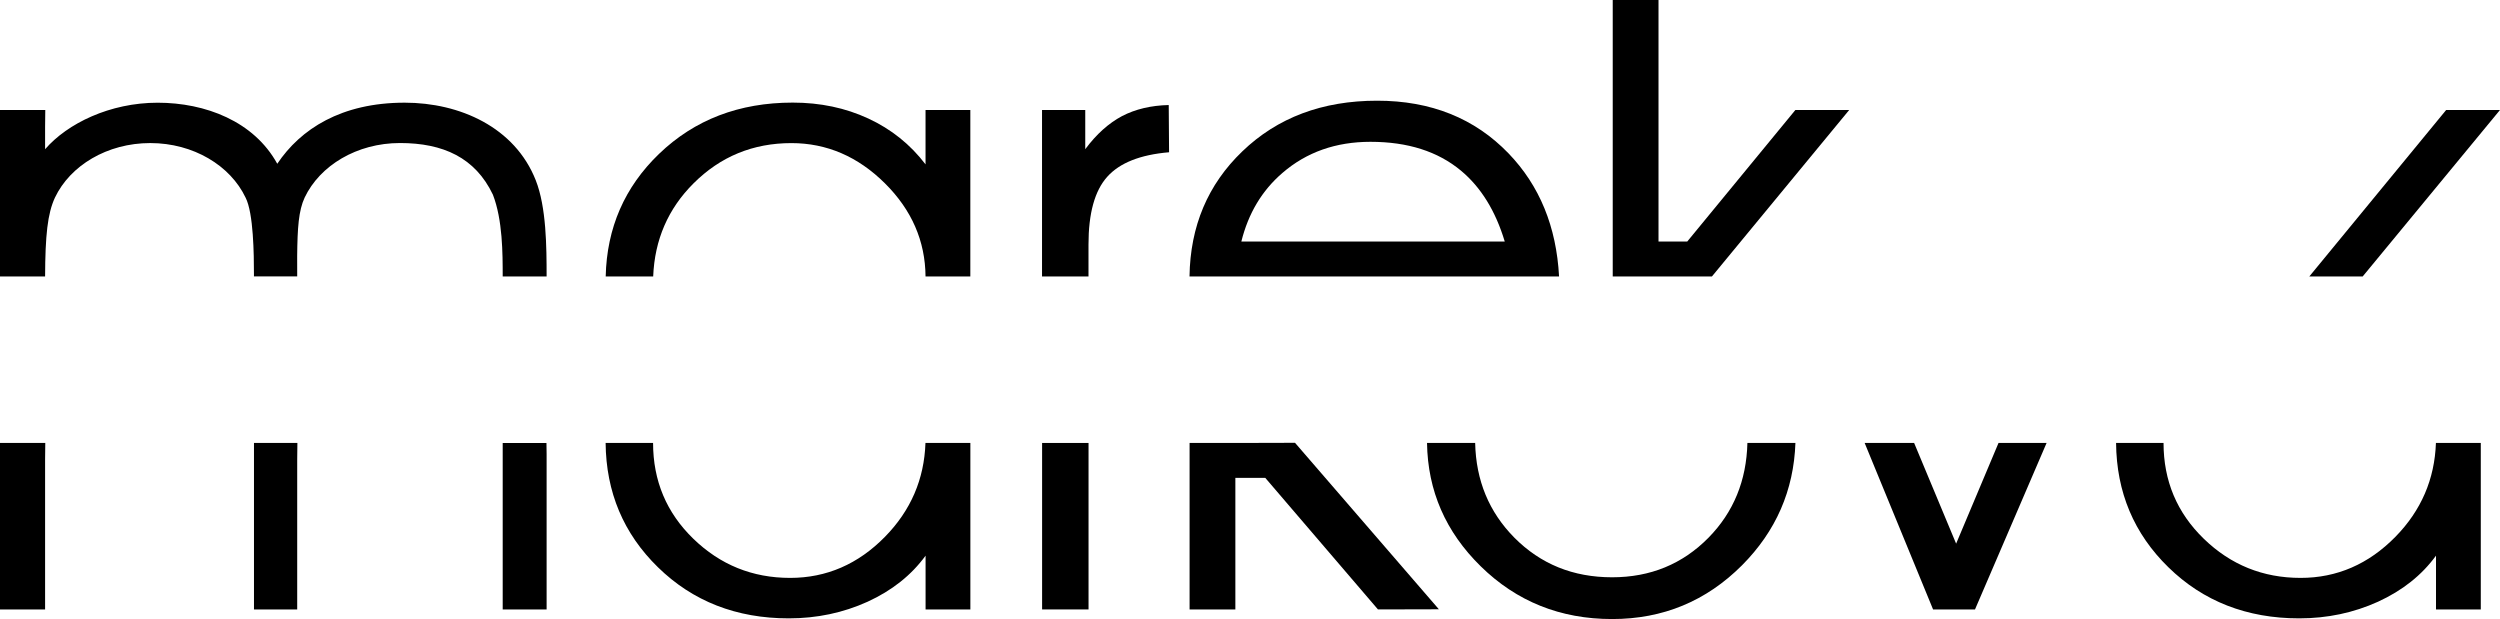 <svg width="735" height="182" viewBox="0 0 735 182" fill="none" xmlns="http://www.w3.org/2000/svg">
<g clip-path="url(#clip0_2_182)">
<path d="M729.352 130.23V179.174H716.184V163.365C711.982 169.13 706.311 173.621 699.139 176.906C691.966 180.157 684.245 181.799 675.963 181.799C660.588 181.799 647.734 176.783 637.502 166.773C627.371 156.886 622.25 144.697 622.127 130.219H636.079C636.079 141.346 640.024 150.741 647.913 158.394C655.803 166.047 665.283 169.901 676.367 169.901C687.058 169.901 696.371 165.868 704.294 157.78C711.825 150.082 715.792 140.888 716.162 130.219H729.352V130.23Z" fill="black"/>
<path d="M580.651 179.174H568.323L548.207 130.23H562.754L575.103 159.835L587.565 130.23H601.697L580.651 179.174Z" fill="black"/>
<path d="M433.698 130.23C433.933 141.268 437.777 150.54 445.218 158.07C452.94 165.846 462.488 169.722 473.963 169.722C485.204 169.722 494.662 165.846 502.316 158.07C509.668 150.574 513.467 141.29 513.736 130.23H527.856C527.363 144.183 522.129 156.171 512.156 166.192C501.632 176.727 488.924 182 473.963 182C458.745 182 445.868 176.827 435.345 166.505C425.035 156.394 419.757 144.329 419.544 130.23H433.698Z" fill="black"/>
<path d="M380.735 130.185L423.029 179.129L405.121 179.174L371.994 140.497H363.197V179.174H349.738V140.497V130.23H363.197L380.735 130.185Z" fill="black"/>
<path d="M320.029 130.23H306.379V179.174H320.029V130.23Z" fill="black"/>
<path d="M285.288 130.23V179.174H272.12V163.365C267.918 169.13 262.247 173.621 255.075 176.906C247.903 180.157 240.181 181.799 231.9 181.799C216.513 181.799 203.67 176.783 193.438 166.773C183.307 156.886 178.186 144.697 178.052 130.219H192.004C192.004 141.346 195.949 150.741 203.838 158.394C211.728 166.047 221.208 169.901 232.292 169.901C242.983 169.901 252.307 165.868 260.219 157.78C267.761 150.082 271.728 140.888 272.087 130.219H285.288V130.23Z" fill="black"/>
<path d="M13.313 130.23C13.28 131.749 13.258 133.403 13.258 135.157V179.174H0V130.23H13.313Z" fill="black"/>
<path d="M87.434 130.23C87.401 131.749 87.378 133.403 87.378 135.157V179.174H74.67V130.23H87.434Z" fill="black"/>
<path d="M160.659 130.23C160.692 131.302 160.704 132.386 160.704 133.503V179.185H147.793V131.124C147.793 130.833 147.793 130.531 147.793 130.241H160.659V130.23Z" fill="black"/>
<path d="M474.143 81.286V0H487.602V71.008H496.052L527.845 32.331H543.669L503.302 81.286H501.24H487.602H480.878H474.143Z" fill="black"/>
<path d="M364.956 71.008H442.394C439.693 62.015 435.401 55.066 429.54 50.184C422.726 44.508 413.862 41.693 402.913 41.693C392.749 41.693 384.108 44.732 377.037 50.843C371.008 56.027 367.007 62.741 364.956 71.008ZM349.715 81.286C349.928 66.484 355.105 54.239 365.225 44.52C375.558 34.566 388.793 29.605 404.885 29.605C420.698 29.605 433.563 34.778 443.515 45.101C452.637 54.574 457.579 66.629 458.364 81.275H445.846H359.476H349.715V81.286Z" fill="black"/>
<path d="M306.356 81.286V32.331H319.065V43.861C322.36 39.425 325.979 36.208 329.879 34.13C333.824 32.085 338.385 31.002 343.607 30.879L343.708 44.765C335.236 45.48 329.173 47.894 325.52 51.982C321.844 56.083 320.017 62.707 320.017 71.913V81.275H306.356V81.286Z" fill="black"/>
<path d="M272.109 81.286C272.019 70.84 268.041 61.724 260.185 53.915C252.228 46.005 243.039 42.073 232.673 42.073C221.399 42.073 211.817 46.005 203.894 53.915C196.43 61.356 192.463 70.483 192.037 81.286H178.074C178.399 66.986 183.643 54.977 193.763 45.235C204.219 35.18 217.319 30.164 233.065 30.164C241.145 30.164 248.541 31.717 255.288 34.845C262.034 37.973 267.637 42.464 272.109 48.329V32.331H285.277V81.275H272.109V81.286Z" fill="black"/>
<path fill-rule="evenodd" clip-rule="evenodd" d="M118.981 30.186C135.163 30.186 151.357 37.392 157.51 52.999C160.636 60.931 160.703 72.583 160.703 81.275H147.793C147.793 74.527 147.782 64.651 144.913 57.233C139.713 46.33 130.277 42.051 117.591 42.051C104.906 42.051 94.046 48.676 89.575 58.071C87.782 61.937 87.457 66.953 87.367 75.253L87.378 81.264H87.322H74.659V81.018V80.772V80.504C74.659 74.929 74.547 62.651 72.193 58.082C67.722 48.687 56.863 42.062 44.177 42.062C31.491 42.062 20.631 48.687 16.16 58.082C13.963 62.808 13.313 69.243 13.258 81.275H0V32.331H13.313C13.28 33.851 13.258 35.504 13.258 37.258V43.872C19.825 36.286 32.331 30.197 46.351 30.197C60.382 30.197 74.659 35.66 81.517 48.151C88.365 37.94 100.322 30.186 118.981 30.186Z" fill="black"/>
<path fill-rule="evenodd" clip-rule="evenodd" d="M719.176 32.331H735L694.622 81.286H678.933L719.176 32.331Z" fill="black"/>
</g>
<defs>
<clipPath id="clip0_2_182">
<rect width="735" height="182" fill="white"/>
</clipPath>
</defs>
</svg>
